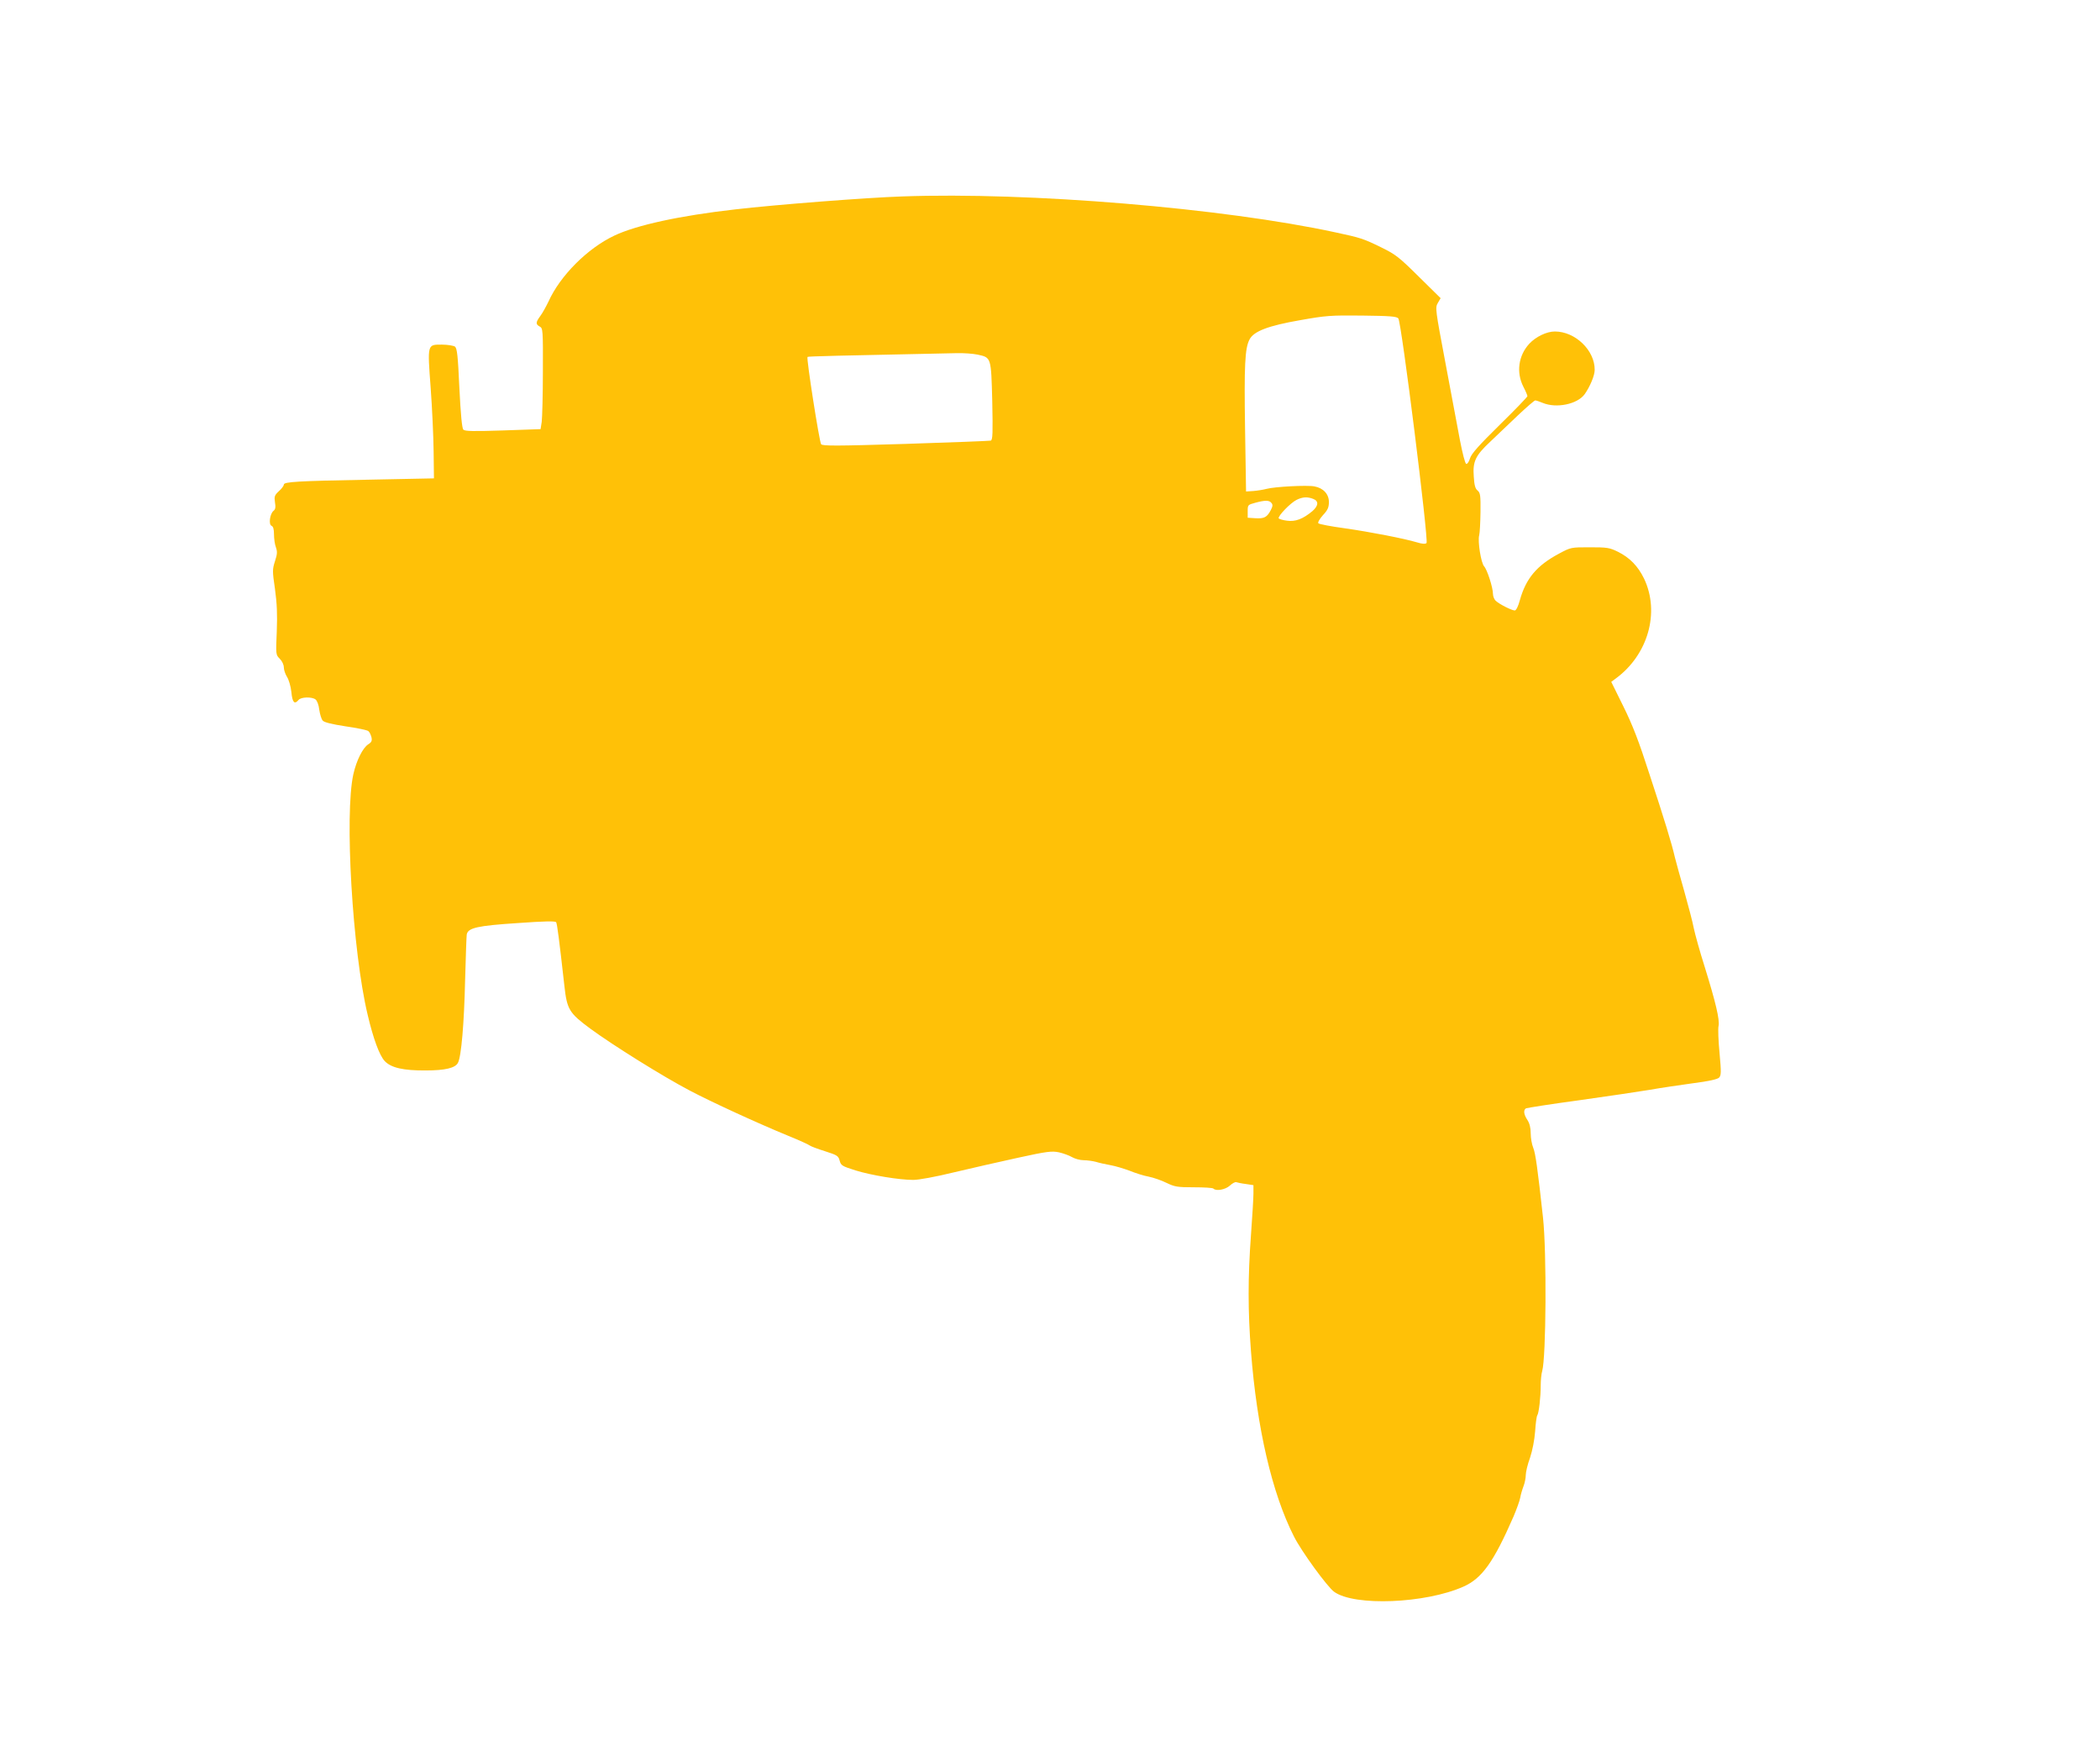 <?xml version="1.0" standalone="no"?>
<!DOCTYPE svg PUBLIC "-//W3C//DTD SVG 20010904//EN"
 "http://www.w3.org/TR/2001/REC-SVG-20010904/DTD/svg10.dtd">
<svg version="1.0" xmlns="http://www.w3.org/2000/svg"
 width="1280pt" height="1067pt" viewBox="0 0 1280 1067"
 preserveAspectRatio="xMidYMid meet">
<g transform="translate(0,1067) scale(0.1,-0.1)"
fill="#ffc107" stroke="none">
<path d="M5500 9473 c-216 -7 -770 -50 -1019 -79 -336 -38 -603 -96 -737 -160
-163 -77 -330 -244 -401 -402 -15 -31 -37 -71 -50 -88 -28 -38 -29 -50 -3 -64
19 -10 20 -21 19 -273 0 -144 -4 -282 -7 -307 l-7 -45 -229 -8 c-182 -6 -232
-5 -242 5 -8 9 -16 92 -24 253 -9 201 -14 242 -27 253 -10 6 -45 12 -80 12
-89 0 -88 5 -68 -263 9 -122 17 -296 18 -387 l2 -165 -395 -8 c-438 -8 -520
-13 -520 -30 0 -7 -13 -25 -30 -40 -27 -25 -29 -33 -24 -68 5 -29 3 -43 -9
-52 -22 -18 -31 -83 -12 -91 10 -4 15 -20 15 -52 0 -26 5 -62 12 -80 9 -26 8
-41 -6 -84 -16 -50 -16 -60 0 -169 12 -88 15 -151 11 -258 -6 -142 -6 -143 18
-167 15 -15 25 -37 25 -53 0 -15 9 -41 19 -57 11 -17 23 -57 27 -93 6 -64 19
-78 44 -48 15 18 80 20 103 3 10 -8 20 -34 23 -63 4 -27 13 -57 21 -66 9 -11
55 -22 139 -35 70 -10 132 -23 139 -29 7 -5 15 -22 19 -37 5 -22 1 -31 -20
-44 -33 -22 -71 -97 -90 -181 -55 -243 -6 -1079 87 -1467 34 -145 72 -248 104
-282 39 -41 114 -58 250 -57 118 0 180 15 196 46 21 38 38 242 44 507 4 140 8
264 10 276 8 40 65 53 309 69 168 12 231 13 236 5 6 -10 18 -102 50 -387 16
-145 29 -166 159 -262 136 -100 442 -291 606 -377 133 -70 416 -200 599 -275
66 -27 124 -53 131 -59 6 -5 48 -21 93 -35 75 -24 82 -28 90 -58 8 -29 14 -33
96 -59 97 -30 267 -58 353 -58 33 0 137 19 247 46 105 25 281 65 391 89 178
39 206 42 250 33 26 -6 62 -19 79 -29 17 -10 49 -19 71 -19 22 0 56 -5 75 -10
19 -6 59 -15 88 -20 29 -5 82 -21 117 -34 34 -14 87 -31 116 -36 30 -6 79 -23
109 -38 50 -24 66 -27 167 -27 61 0 115 -3 119 -8 17 -17 74 -6 100 18 15 14
33 24 40 21 6 -2 32 -8 58 -11 l46 -7 0 -52 c0 -28 -7 -141 -15 -251 -19 -259
-19 -462 0 -710 36 -467 128 -864 262 -1128 44 -88 203 -307 245 -337 123 -89
556 -72 789 32 112 50 183 149 304 426 19 45 38 97 41 115 3 18 12 49 20 70 8
20 14 52 14 69 0 17 11 65 26 105 15 46 27 108 31 161 3 48 9 92 13 97 10 14
21 112 21 182 0 32 4 72 9 88 24 82 28 724 5 935 -33 301 -46 394 -60 427 -8
19 -15 59 -15 87 0 34 -7 61 -20 81 -22 33 -26 60 -9 71 6 3 151 26 322 49
172 24 366 53 433 64 66 12 185 29 263 40 95 12 148 24 159 34 13 14 14 31 3
150 -7 74 -10 148 -6 165 8 38 -18 146 -85 362 -29 91 -58 196 -66 234 -7 38
-34 139 -58 225 -25 86 -50 179 -57 206 -18 80 -64 231 -156 510 -63 196 -102
297 -158 410 l-74 150 27 20 c197 144 271 403 173 609 -37 76 -87 128 -160
164 -51 25 -66 27 -171 27 -115 0 -115 0 -188 -39 -135 -72 -201 -151 -238
-283 -10 -38 -23 -63 -31 -63 -18 0 -92 37 -115 58 -10 8 -18 28 -18 43 0 38
-35 147 -54 168 -19 21 -40 153 -30 189 4 15 7 79 8 142 1 101 -1 117 -18 131
-14 11 -20 33 -23 85 -7 92 10 128 101 213 38 36 114 108 167 159 53 50 101
92 107 92 5 0 26 -7 45 -15 84 -35 212 -8 256 53 33 47 61 114 61 148 1 119
-118 234 -243 234 -50 0 -116 -32 -156 -75 -66 -72 -80 -174 -36 -261 14 -27
25 -53 25 -58 0 -5 -76 -84 -169 -175 -127 -125 -172 -175 -181 -204 -6 -21
-17 -36 -23 -34 -7 2 -23 66 -38 143 -14 76 -54 290 -89 474 -61 324 -63 335
-46 364 l17 29 -133 131 c-120 119 -142 136 -228 178 -110 54 -126 59 -280 92
-683 148 -1869 247 -2640 219z m3023 -743 c19 -20 186 -1355 172 -1369 -7 -7
-26 -6 -58 4 -77 23 -281 63 -442 86 -82 11 -154 25 -159 30 -5 5 6 25 27 49
30 32 37 48 37 81 0 48 -34 85 -88 95 -44 9 -245 -2 -292 -15 -19 -5 -55 -11
-80 -13 l-45 -3 -6 380 c-6 388 -1 493 27 546 25 50 113 84 309 118 157 28
185 30 377 28 169 -2 210 -5 221 -17z m-2564 -221 c83 -18 82 -15 89 -283 4
-196 3 -236 -9 -241 -8 -2 -241 -11 -519 -20 -425 -13 -507 -13 -515 -2 -11
15 -91 525 -83 532 3 4 187 8 910 23 42 1 99 -3 127 -9z m2045 -879 c35 -13
33 -42 -5 -75 -58 -48 -103 -65 -154 -58 -25 3 -48 10 -51 14 -7 13 71 94 109
113 37 18 65 20 101 6z m-255 -24 c10 -11 9 -21 -3 -44 -23 -44 -40 -53 -93
-50 l-48 3 0 40 c0 38 1 39 45 51 62 17 86 16 99 0z"/>
</g>
</svg>
